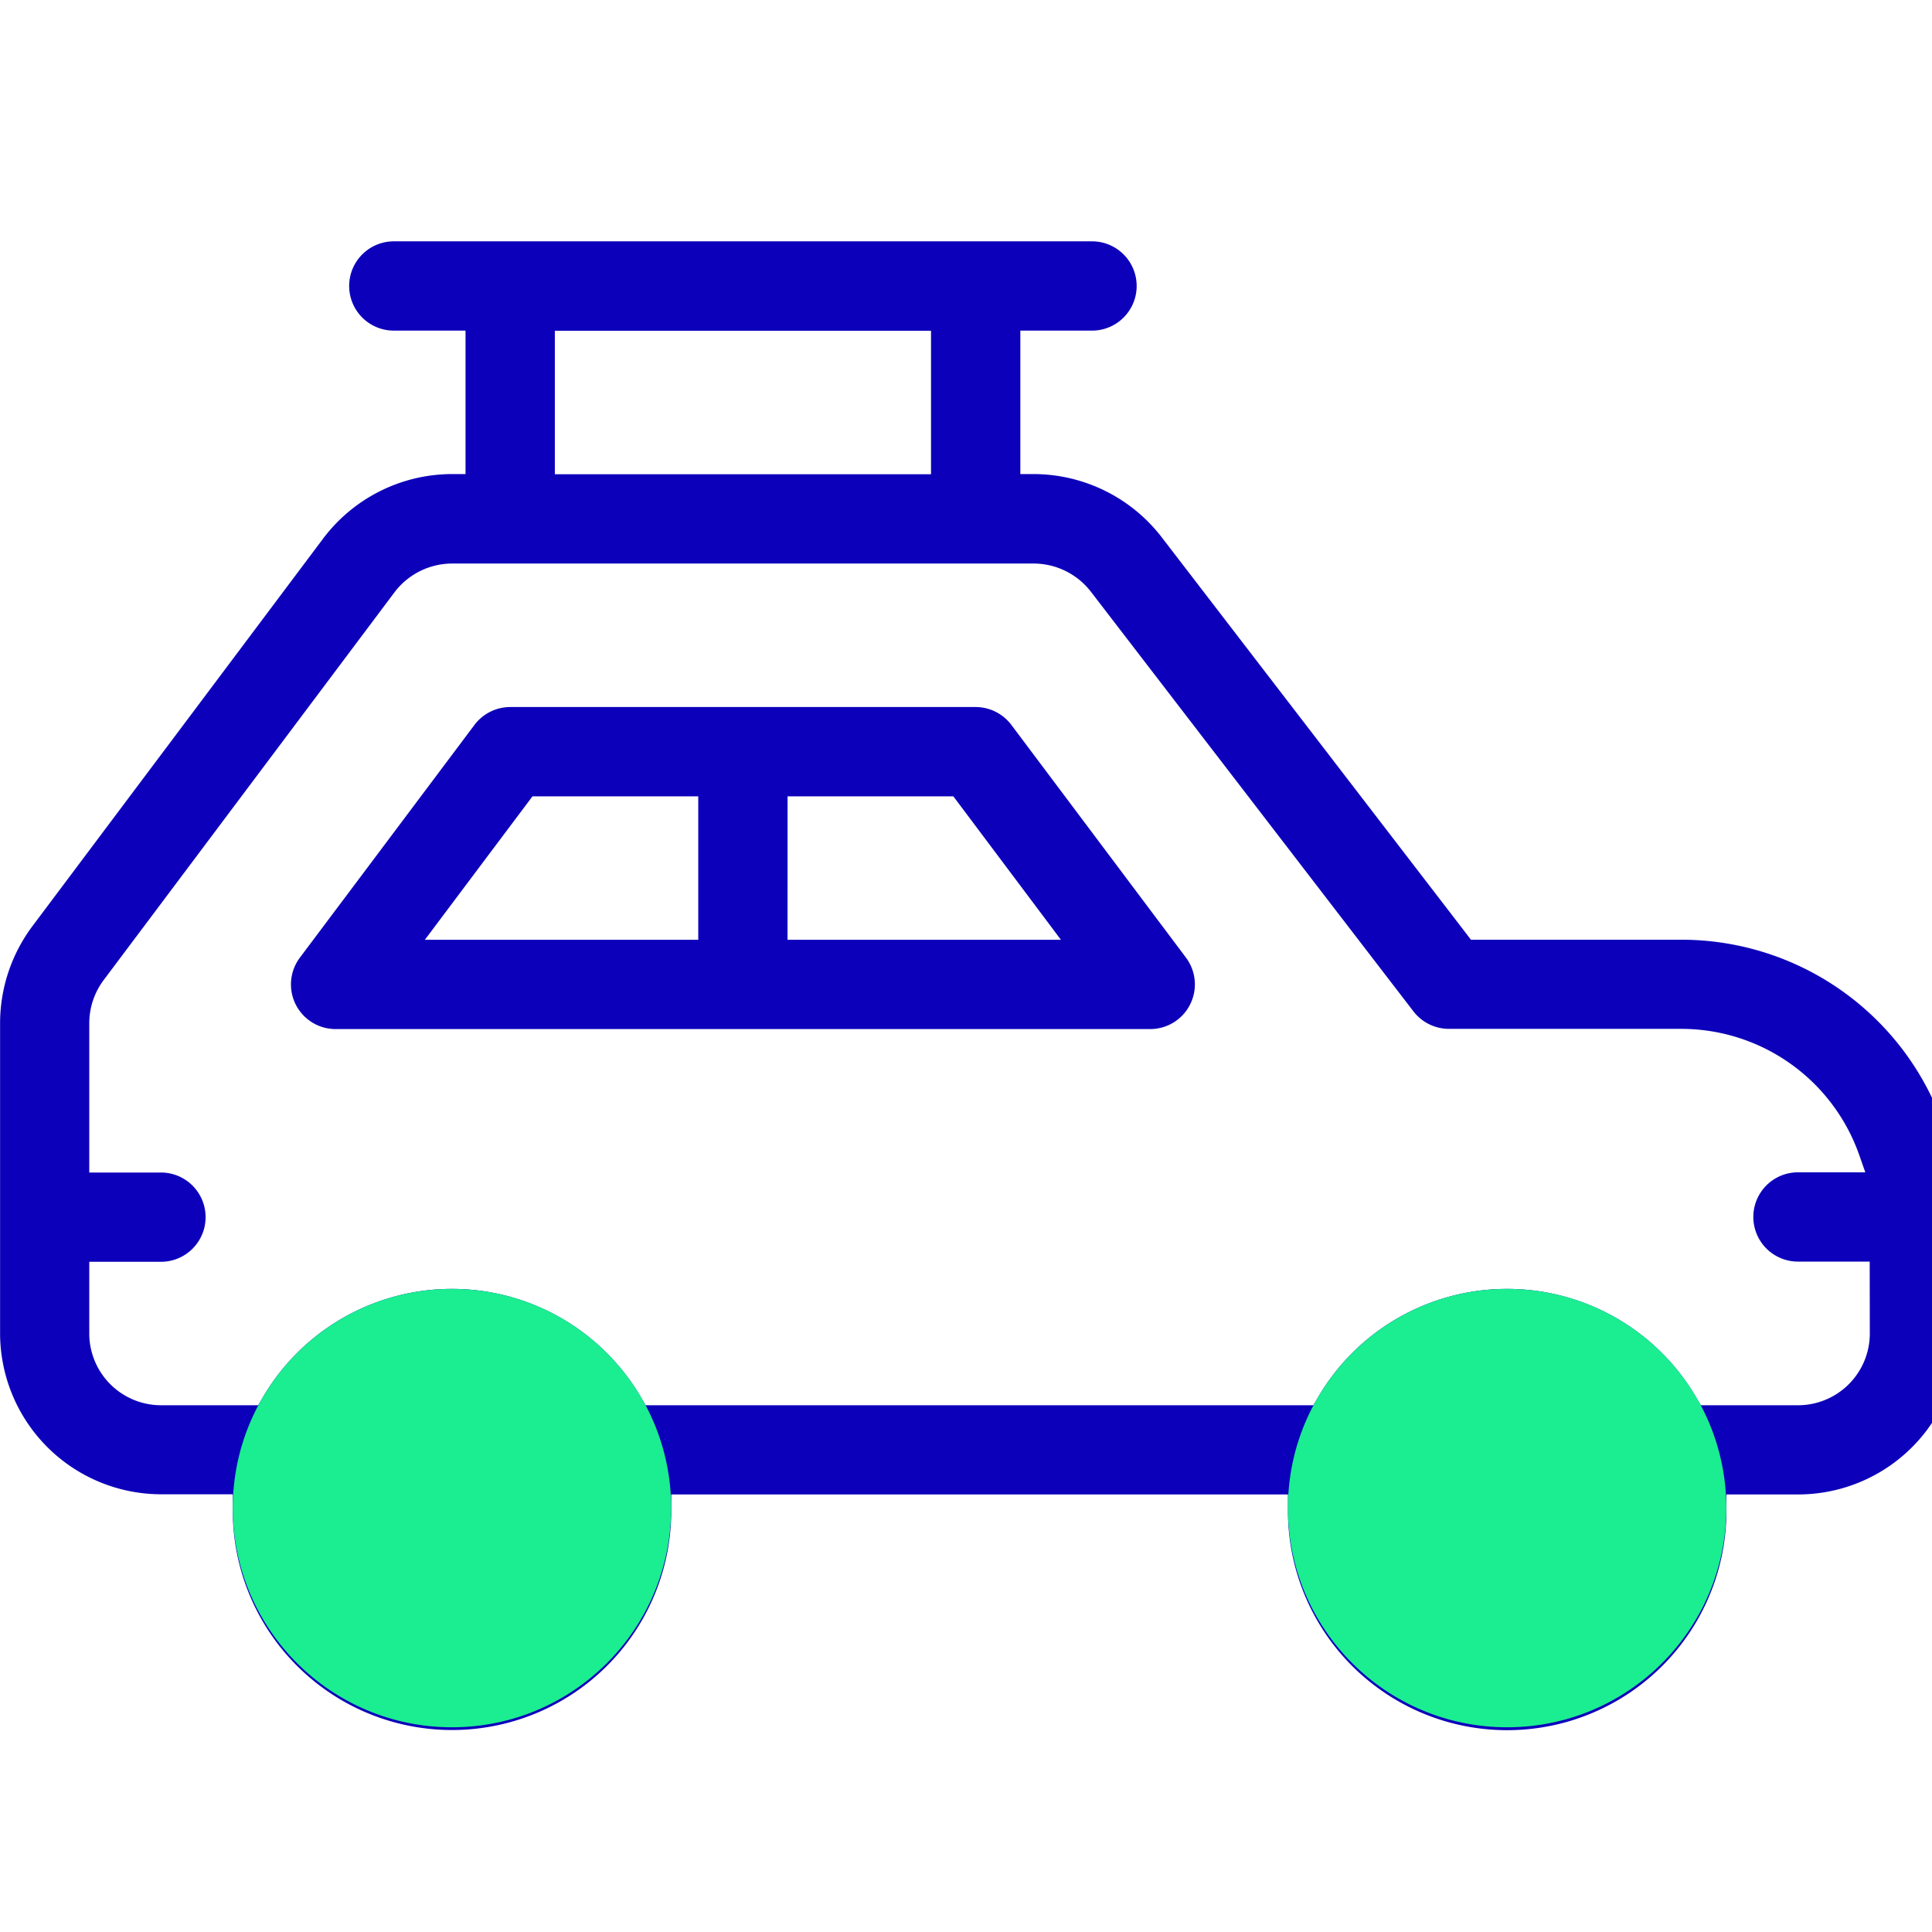 <svg xmlns="http://www.w3.org/2000/svg" xmlns:xlink="http://www.w3.org/1999/xlink" width="48" height="48" viewBox="0 0 48 48">
  <defs>
    <clipPath id="clip-Artboard_1">
      <rect width="48" height="48"/>
    </clipPath>
  </defs>
  <g id="Artboard_1" data-name="Artboard – 1" clip-path="url(#clip-Artboard_1)">
    <g id="Group_1002" data-name="Group 1002" transform="translate(-700.682 -442.371)">
      <path id="Path_1719" data-name="Path 1719" d="M749.355,472.611a6.9,6.9,0,0,0-6.892-6.893h-5.236l-.1-.131-7.56-9.838a4.025,4.025,0,0,0-3.2-1.6h-.335v-3.564h1.781a1.109,1.109,0,1,0,0-2.218H710.466a1.109,1.109,0,1,0,0,2.218h1.782v3.564h-.336a4.018,4.018,0,0,0-3.2,1.6l-7.228,9.637a4.03,4.03,0,0,0-.8,2.4v7.71a4.005,4.005,0,0,0,4,4h1.782v.336a5.447,5.447,0,1,0,10.893,0V479.5h15.322v.336a5.447,5.447,0,1,0,10.893,0V479.5h1.782a4,4,0,0,0,4-4Zm-34.888-22.022h9.346v3.564h-9.346Zm-2.555,32.477a3.228,3.228,0,1,1,3.228-3.228A3.231,3.231,0,0,1,711.911,483.067Zm26.215,0a3.228,3.228,0,1,1,3.228-3.228A3.231,3.231,0,0,1,738.126,483.067Zm9.01-7.564a1.784,1.784,0,0,1-1.782,1.782h-2.417l-.1-.168a5.441,5.441,0,0,0-9.427,0l-.1.168H716.723l-.1-.168a5.441,5.441,0,0,0-9.427,0l-.1.168h-2.418A1.784,1.784,0,0,1,702.9,475.5V473.72h1.781a1.109,1.109,0,1,0,0-2.218H702.9v-3.71a1.791,1.791,0,0,1,.356-1.069l7.228-9.638a1.8,1.8,0,0,1,1.427-.713h14.456a1.8,1.8,0,0,1,1.427.712L735.8,467.5a1.115,1.115,0,0,0,.879.433h5.782a4.687,4.687,0,0,1,4.406,3.114l.158.45h-1.673a1.109,1.109,0,1,0,0,2.218h1.782Z" fill="#0d00ba"/>
      <path id="Path_1720" data-name="Path 1720" d="M728.477,466.685a1.11,1.11,0,0,0,.887-1.775l-4.338-5.782a1.115,1.115,0,0,0-.887-.444H712.574a1.115,1.115,0,0,0-.887.444l-4.337,5.782a1.109,1.109,0,0,0,.887,1.775Zm-9.011-5.782h4.119l2.672,3.563h-6.792Zm-6.338,0h4.119v3.563h-6.792Z" transform="translate(0.783 1.253)" fill="#0d00ba"/>
      <circle id="Ellipse_189" data-name="Ellipse 189" cx="5.446" cy="5.446" r="5.446" transform="translate(706.465 474.393)" fill="#1bed91"/>
      <circle id="Ellipse_190" data-name="Ellipse 190" cx="5.446" cy="5.446" r="5.446" transform="translate(732.68 474.393)" fill="#1bed91"/>
    </g>
  </g>
</svg>
